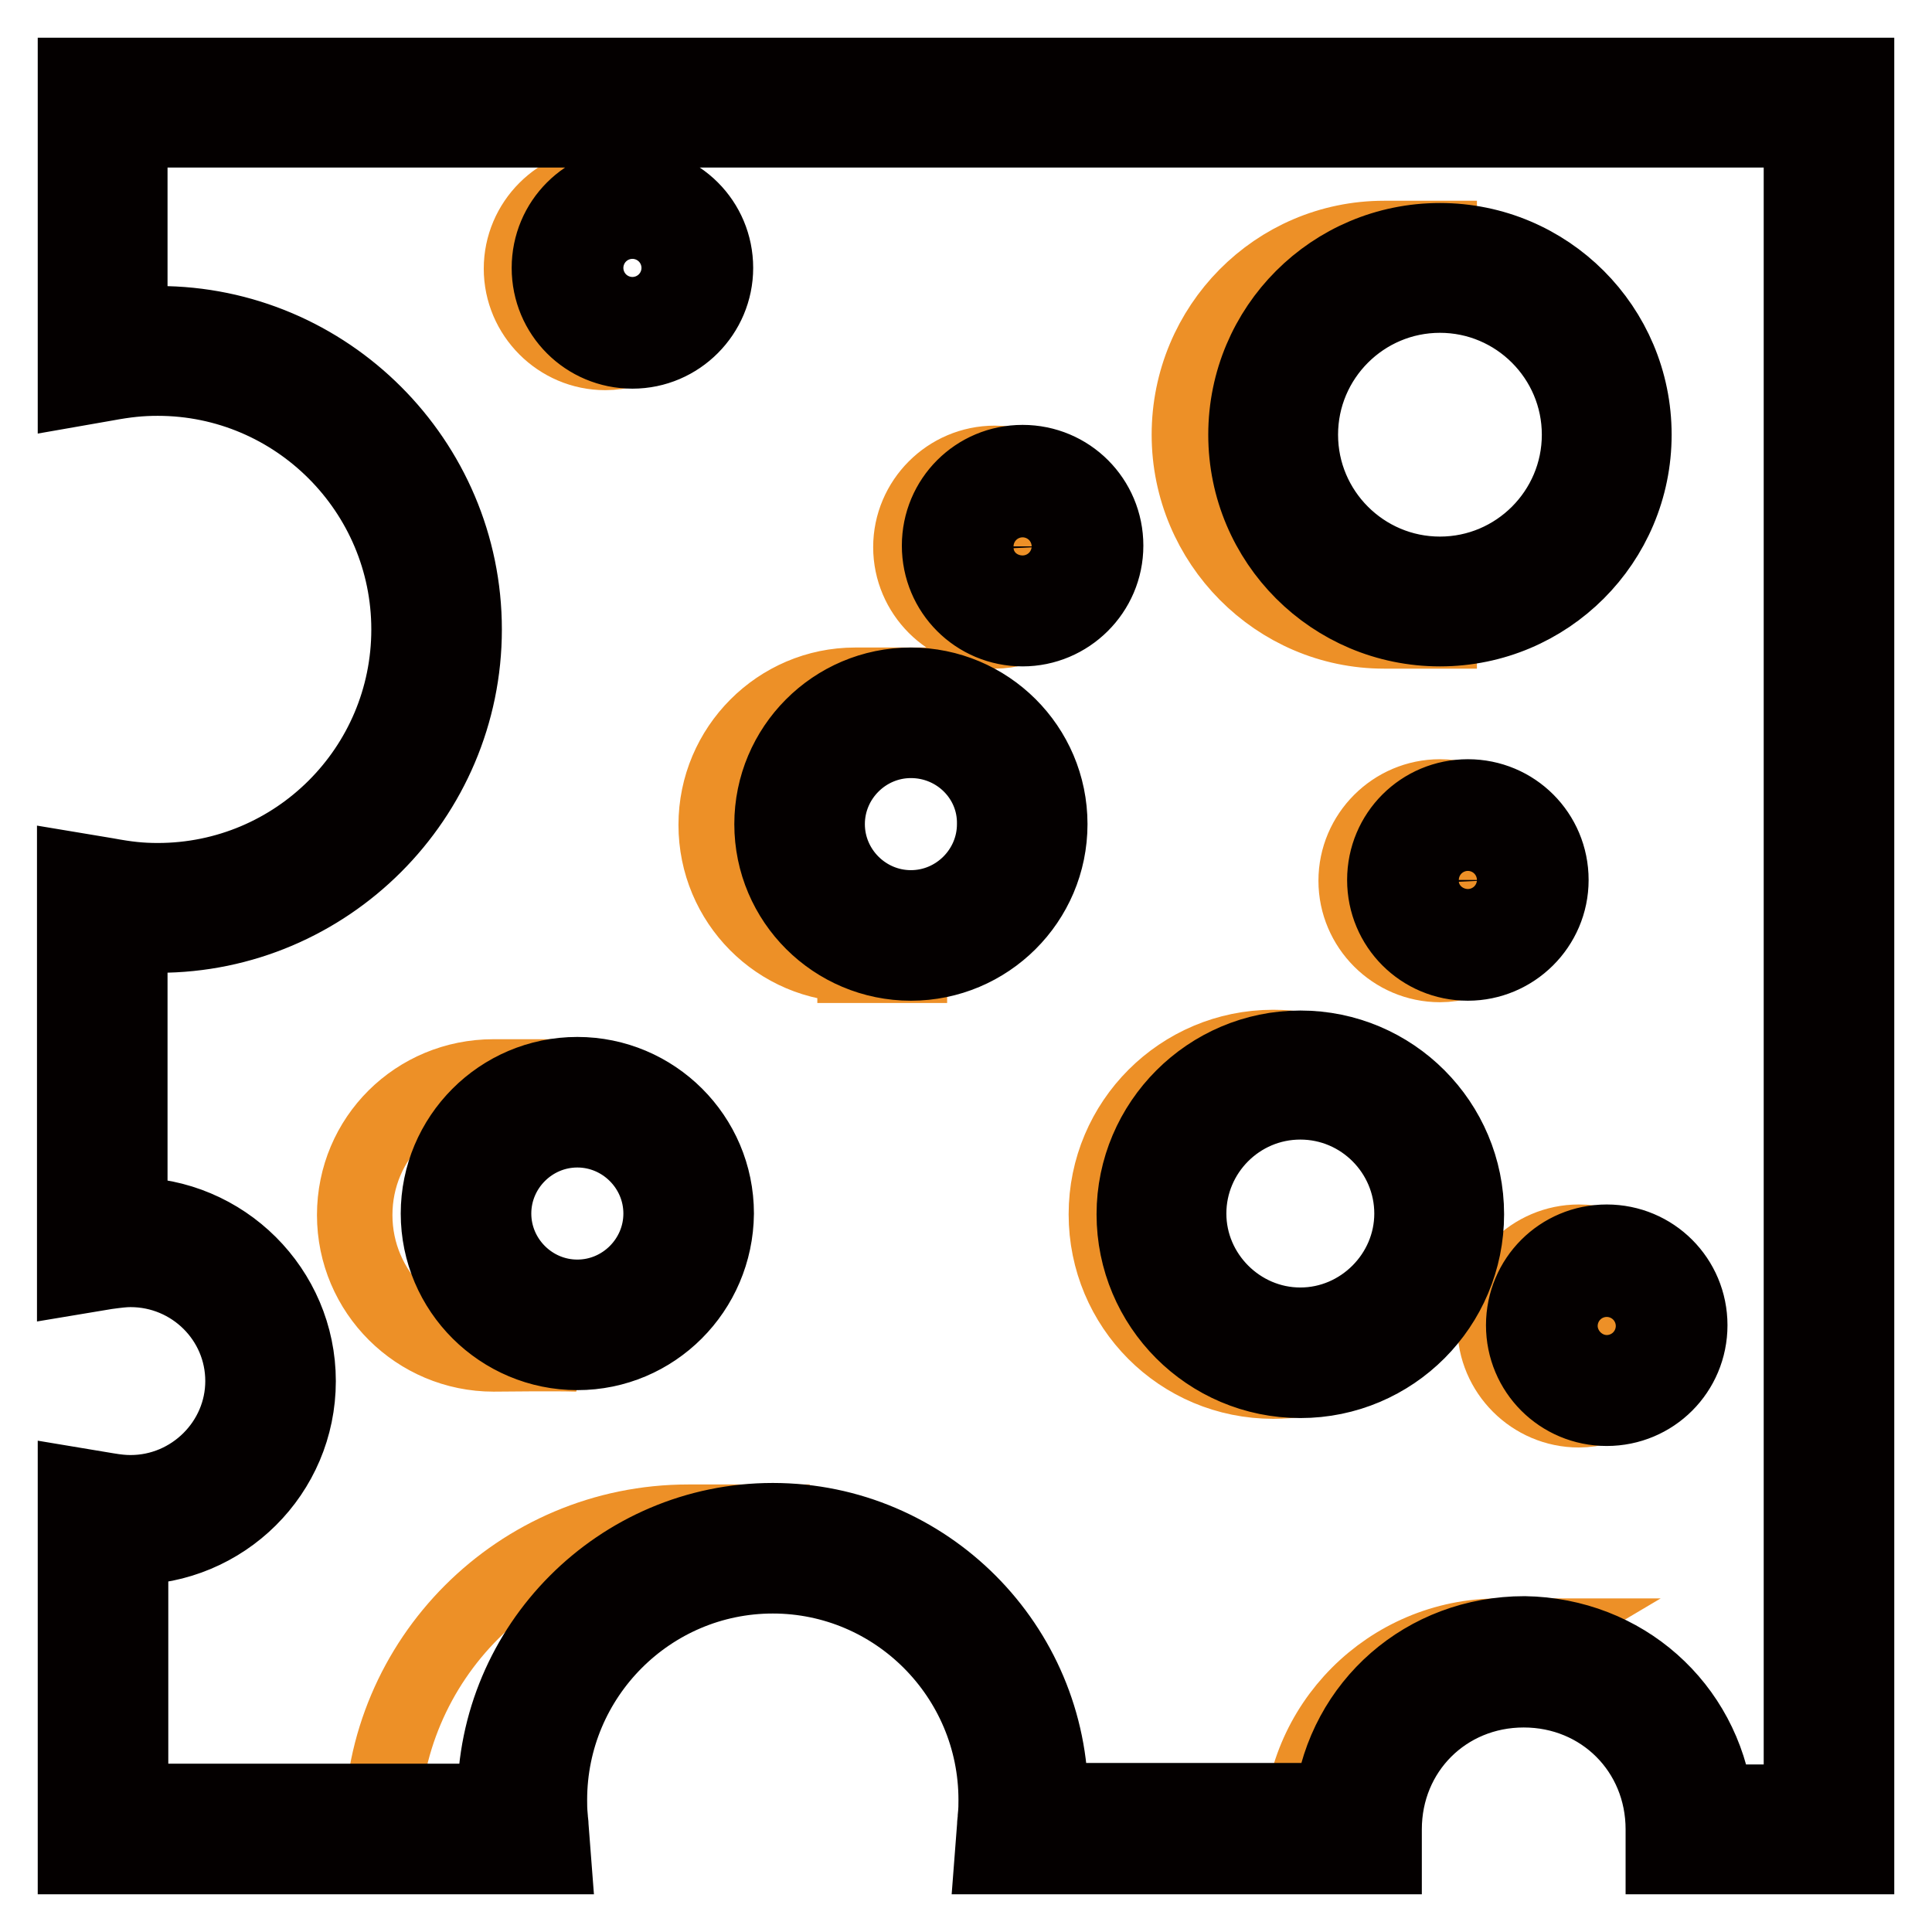 <?xml version="1.0" encoding="utf-8"?>
<!-- Svg Vector Icons : http://www.onlinewebfonts.com/icon -->
<!DOCTYPE svg PUBLIC "-//W3C//DTD SVG 1.1//EN" "http://www.w3.org/Graphics/SVG/1.1/DTD/svg11.dtd">
<svg version="1.1" xmlns="http://www.w3.org/2000/svg" xmlns:xlink="http://www.w3.org/1999/xlink" x="0px" y="0px" viewBox="0 0 256 256" enable-background="new 0 0 256 256" xml:space="preserve">
<g> <path stroke-width="10" fill-opacity="0" stroke="#f1ab40"  d="M13.4,13.4v33.9c2.4-0.5,5-0.7,7.6-0.7c20.4,0,37,16.5,37,36.9s-16.7,36.9-37,36.9c-2.5,0-5.1-0.3-7.5-0.7 v45.4c1.4-0.2,2.6-0.4,3.9-0.4c10.2,0,18.5,8.3,18.5,18.4s-8.4,18.4-18.6,18.4c-1.3,0-2.4-0.1-3.8-0.4v41.1h55.9 c-0.1-1-0.2-2.5-0.2-3.8c0-18.3,14.9-33.2,33.2-33.2c18.3,0,33.2,14.9,33.2,33.2c0,1.2-0.1,2.8-0.2,3.7h44.5 c0-12,9.9-22.1,22.1-22.1c12.2,0,22.1,10.1,22.1,22.1h18.7V13.4H13.4z M76.5,175.6c-8.1,0-14.8-6.6-14.8-14.8 c0-8.1,6.6-14.8,14.8-14.8s14.8,6.6,14.8,14.8C91.2,169,84.6,175.6,76.5,175.6z M83.8,42.9c-4.1,0-7.4-3.3-7.4-7.4 c0-4.1,3.3-7.4,7.4-7.4s7.4,3.3,7.4,7.4C91.2,39.6,87.9,42.9,83.8,42.9z M190.8,35.5c12.2,0,22.1,9.9,22.1,22.1 s-9.9,22.1-22.1,22.1c-12.2,0-22.1-9.9-22.1-22.1S178.6,35.5,190.8,35.5z M120.7,124c-8.1,0-14.8-6.6-14.8-14.8s6.6-14.8,14.8-14.8 c8.1,0,14.8,6.6,14.8,14.8S128.9,124,120.7,124z M135.5,79.7c-4.1,0-7.4-3.3-7.4-7.4c0-4.1,3.3-7.4,7.4-7.4c4.1,0,7.4,3.3,7.4,7.4 C142.8,76.4,139.5,79.7,135.5,79.7z M172.3,179.3c-10.2,0-18.4-8.3-18.4-18.4c0-10.2,8.3-18.4,18.4-18.4s18.4,8.3,18.4,18.4 S182.5,179.3,172.3,179.3z M194.5,124c-4.1,0-7.4-3.3-7.4-7.4c0-4.1,3.3-7.4,7.4-7.4c4.1,0,7.4,3.3,7.4,7.4 C201.8,120.7,198.5,124,194.5,124z M212.9,183c-4.1,0-7.4-3.3-7.4-7.4c0-4.1,3.3-7.4,7.4-7.4c4.1,0,7.4,3.3,7.4,7.4 C220.3,179.7,217,183,212.9,183z"/> <path stroke-width="10" fill-opacity="0" stroke="#ed9027"  d="M69.3,242.3c0,0-3.5-35.4,33-36.9v-3.7H91.2c-22.4,0-40.6,18.2-40.6,40.6H69.3z M172.3,242.6l0.1,0.5 c-0.1-14.5,11.7-26.3,26.2-26.3h3.2l-5.4,3.2c-8.3,5-14.4,13.1-16.7,22.6H172.3L172.3,242.6z M61.7,161c0-8.2,7.3-15.9,14.8-18.3 H65.4c-10.2,0-18.4,8.1-18.4,18.3c0,10.2,8.3,18.4,18.4,18.4c1.9,0,7.5-0.1,11.1,0C69,177,61.7,169.2,61.7,161z M168.7,183 c1.3,0,2.5-0.1,3.7-0.3c-10.5-1.8-18.4-10.8-18.4-21.8c0-11,8-20,18.4-21.8c-1.2-0.2-2.4-0.3-3.7-0.3c-12.2,0-22.1,9.9-22.1,22.1 S156.4,183,168.7,183z M168.6,57.6c0-12.2,10.1-22.1,22.1-22.1v-3.9h-7.3c-14.3,0-25.8,11.7-25.8,26s11.6,26,25.8,26h7.3v-3.8 C178.7,79.7,168.6,69.8,168.6,57.6z M113.3,127.8c-10.2,0-18.4-8.3-18.4-18.5c0-10.2,8.3-18.5,18.4-18.5h7.2v3.7 c0,0-14.8,0.4-14.8,14.8c0,14.4,14.8,14.8,14.8,14.8v3.8H113.3z M190.8,116.6c0-4.1,2.2-7.6,5.5-9.5c-1.6-1-3.5-1.5-5.5-1.5 c-6.1,0-11.1,5-11.1,11.1c0,6.1,5,11.1,11.1,11.1c2,0,3.9-0.6,5.5-1.5C193,124.2,190.8,120.7,190.8,116.6z M209.2,175.6 c0-4.1,2.2-7.6,5.5-9.5c-1.6-1-3.5-1.5-5.5-1.5c-6.1,0-11.1,5-11.1,11.1s5,11.1,11.1,11.1c2,0,3.9-0.6,5.5-1.5 C211.5,183.2,209.2,179.7,209.2,175.6z M131.8,72.4c0-4.1,2.2-7.6,5.5-9.5c-1.6-1-3.5-1.5-5.5-1.5c-6.1,0-11.1,5-11.1,11.1 c0,6.1,5,11.1,11.1,11.1c2,0,3.9-0.6,5.5-1.5C134,80,131.8,76.4,131.8,72.4z M76.5,35.5c0-4.1,5.9-7.6,9.2-9.5 c-1.6-1-3.5-1.5-5.5-1.5c-6.1,0-11.1,5-11.1,11.1c0,6.1,5,11.1,11.1,11.1c2,0,3.9-0.6,5.5-1.5C82.4,43.1,76.5,39.6,76.5,35.5z"/> <path stroke-width="10" fill-opacity="0" stroke="#040000"  d="M246,246h-25.6v-3.6c0-10.4-8.1-18.5-18.5-18.5s-18.5,8.1-18.5,18.5v3.6h-51.9l0.3-3.9 c0-0.5,0.1-0.9,0.1-1.3c0.1-1,0.1-1.5,0.1-2.3c0-16.4-13.3-29.7-29.6-29.7s-29.6,13.3-29.6,29.7c0,0.8,0,1.3,0.1,2.4 c0,0.3,0.1,0.7,0.1,1.2l0.3,3.9H10v-49.2l4.2,0.7c1.2,0.2,2.1,0.3,3.1,0.3c8.2,0,14.9-6.7,14.9-14.8c0-8.2-6.7-14.8-14.9-14.8 c-0.9,0-1.7,0.1-3.2,0.3l-4.2,0.7v-53.9l4.2,0.7c2.7,0.5,4.5,0.7,6.8,0.7c18.4,0,33.3-14.9,33.3-33.3c0-18.3-14.9-33.3-33.3-33.3 c-2.3,0-4.2,0.2-6.9,0.7L10,51.5V10h236V246z M227.3,238.8h11.4V17.2H17.2v25.9c1.3-0.1,2.6-0.2,3.8-0.2 c22.3,0,40.5,18.2,40.5,40.5c0,22.3-18.2,40.5-40.5,40.5c-1.4,0-2.6-0.1-3.8-0.2V161h0.2c12.2,0,22.1,9.9,22.1,22 c0,12.2-9.9,22-22.1,22l-0.1,0v33.7h48.3c0-0.1,0-0.2,0-0.3c0-20.3,16.5-36.9,36.8-36.9s36.8,16.6,36.8,36.9l0,0.2h37.3 c1.7-12.7,12.3-22.1,25.5-22.1C215.1,216.7,225.6,226.1,227.3,238.8L227.3,238.8z M212.9,186.6c-6.1,0-11-4.9-11-11 c0-6.1,4.9-11,11-11c6.1,0,11,4.9,11,11C223.9,181.7,219,186.6,212.9,186.6z M212.9,171.9c-2.1,0-3.8,1.7-3.8,3.8 c0,2.1,1.7,3.8,3.8,3.8c2.1,0,3.8-1.7,3.8-3.8C216.7,173.5,215,171.9,212.9,171.9z M172.3,182.9c-12.2,0-22-9.9-22-22s9.9-22,22-22 c12.2,0,22,9.9,22,22S184.5,182.9,172.3,182.9z M172.3,146c-8.2,0-14.8,6.7-14.8,14.8s6.7,14.8,14.8,14.8s14.8-6.7,14.8-14.8 S180.5,146,172.3,146z M76.5,179.2c-10.1,0-18.4-8.2-18.4-18.4c0-10.1,8.2-18.4,18.4-18.4c10.1,0,18.4,8.2,18.4,18.4 C94.8,171,86.6,179.2,76.5,179.2z M76.5,149.7c-6.1,0-11.1,5-11.1,11.1s5,11.1,11.1,11.1c6.1,0,11.1-5,11.1-11.1 S82.6,149.7,76.5,149.7z M194.5,127.6c-6.1,0-11-4.9-11-11c0-6.1,4.9-11,11-11c6.1,0,11,4.9,11,11 C205.5,122.7,200.5,127.6,194.5,127.6z M194.5,112.8c-2.1,0-3.8,1.7-3.8,3.8c0,2.1,1.7,3.8,3.8,3.8c2.1,0,3.8-1.7,3.8-3.8 C198.2,114.5,196.6,112.8,194.5,112.8z M120.7,127.6c-10.1,0-18.4-8.2-18.4-18.4c0-10.1,8.2-18.4,18.4-18.4 c10.1,0,18.4,8.2,18.4,18.4C139.1,119.4,130.8,127.6,120.7,127.6z M120.7,98.1c-6.1,0-11.1,5-11.1,11.1c0,6.1,5,11.1,11.1,11.1 s11.1-5,11.1-11.1C131.9,103.1,126.9,98.1,120.7,98.1z M190.8,83.3c-14.2,0-25.7-11.5-25.7-25.7s11.5-25.7,25.7-25.7 c14.2,0,25.7,11.5,25.7,25.7C216.5,71.8,205,83.3,190.8,83.3z M190.8,39.1c-10.2,0-18.5,8.3-18.5,18.5s8.3,18.5,18.5,18.5 c10.2,0,18.5-8.3,18.5-18.5S201,39.1,190.8,39.1z M135.5,83.3c-6.1,0-11-4.9-11-11s4.9-11,11-11c6.1,0,11,4.9,11,11 S141.5,83.3,135.5,83.3z M135.5,68.6c-2.1,0-3.8,1.7-3.8,3.8c0,2.1,1.7,3.8,3.8,3.8c2.1,0,3.8-1.7,3.8-3.8 C139.2,70.3,137.5,68.6,135.5,68.6L135.5,68.6z M83.8,46.5c-6.1,0-11-4.9-11-11c0-6.1,4.9-11,11-11s11,4.9,11,11 C94.8,41.5,89.9,46.5,83.8,46.5z M83.8,31.7c-2.1,0-3.8,1.7-3.8,3.8c0,2.1,1.7,3.8,3.8,3.8c2.1,0,3.8-1.7,3.8-3.8 C87.6,33.4,85.9,31.7,83.8,31.7z"/></g>
</svg>